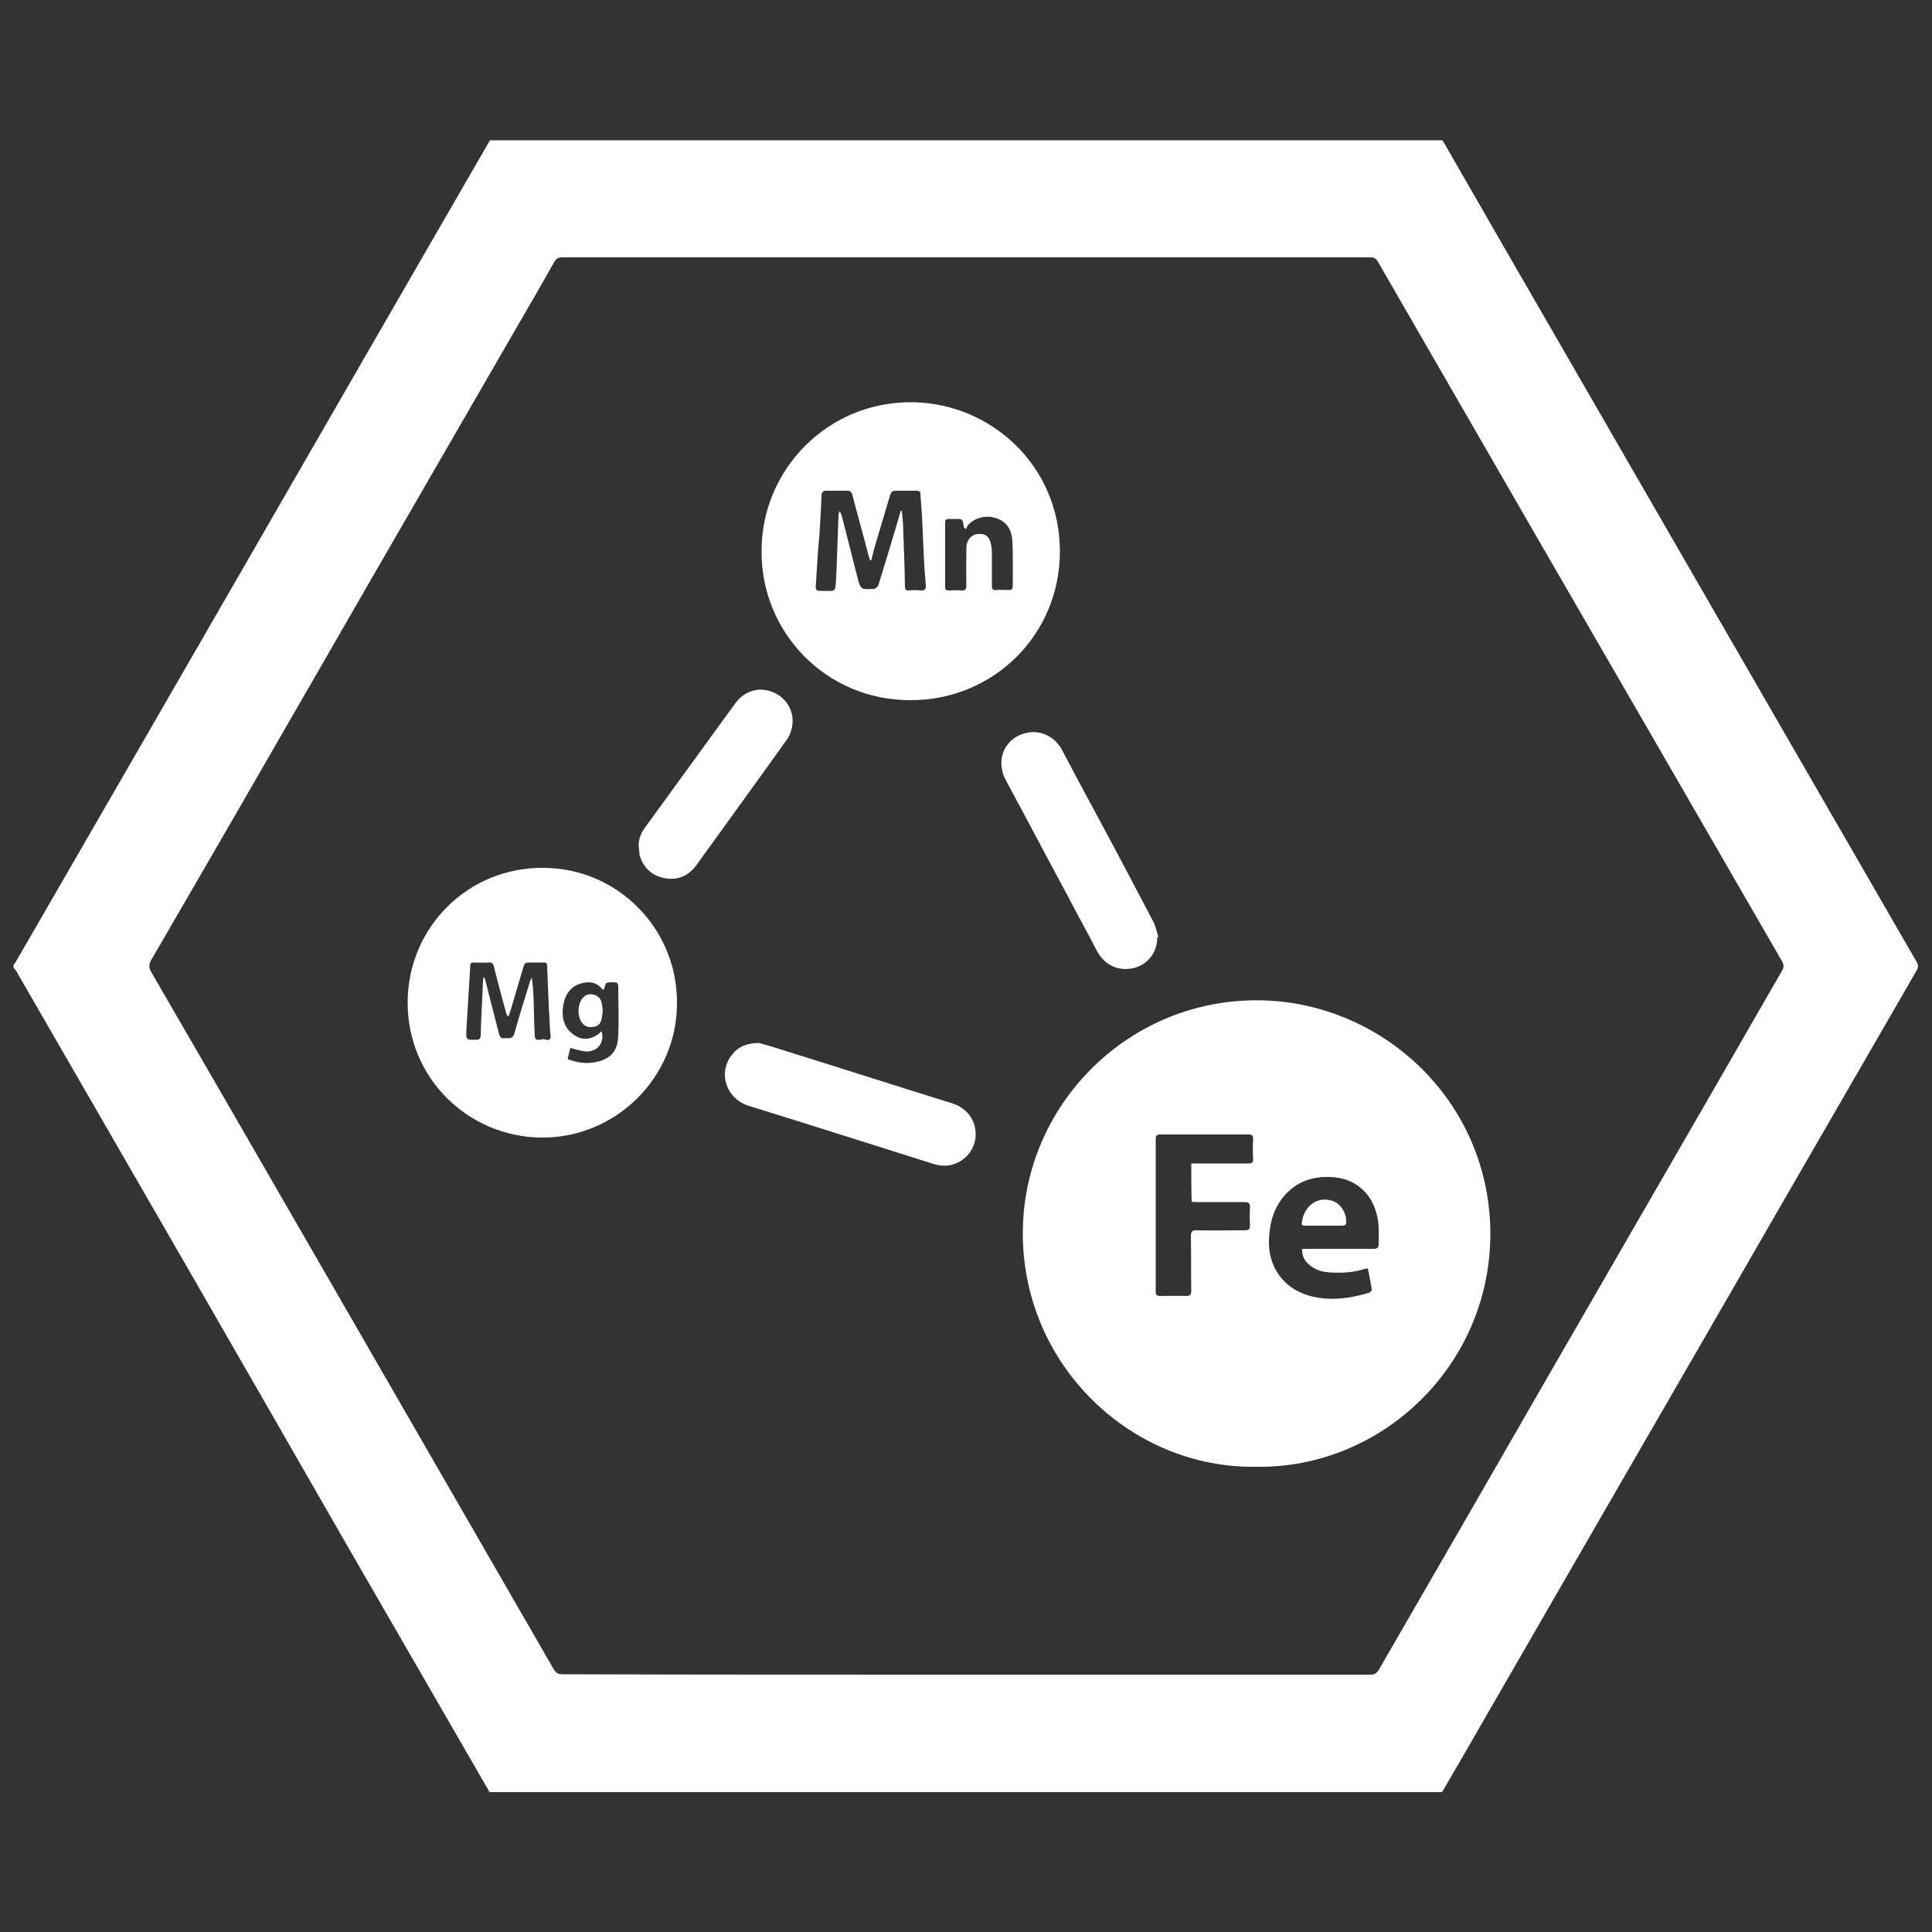 <?xml version="1.0" encoding="UTF-8"?>
<!-- Generator: Adobe Illustrator 24.1.1, SVG Export Plug-In . SVG Version: 6.00 Build 0)  -->
<svg xmlns="http://www.w3.org/2000/svg" xmlns:xlink="http://www.w3.org/1999/xlink" version="1.1" id="Capa_1" x="0px" y="0px" viewBox="0 0 500 500" style="enable-background:new 0 0 500 500;" xml:space="preserve">
<rect x="0" y="0" width="500" height="500" fill="#333333" stroke="none"/>
<style type="text/css">
	.st0{display:none;}
	.st1{display:inline;fill:#FFFFFF;}
	.st2{fill:#FFFFFF;}
</style>
<g class="st0">
	<path class="st1" d="M3.5,250.4c0-0.2,0-0.5,0-0.7c1.1-1.8,2.2-3.5,3.2-5.3c25.5-44.2,51.1-88.4,76.6-132.6   c14.5-25.1,29-50.3,43.6-75.4c82.2,0,164.3,0,246.5,0c0.2,0.4,0.5,0.7,0.7,1.1c13.4,23.2,26.8,46.4,40.2,69.6   c27.3,47.4,54.7,94.7,82,142.1c0.4,0.7,0.4,1.1,0,1.8c-3.6,6.1-7.1,12.2-10.6,18.4c-33.7,58.4-67.4,116.7-101.1,175.1   c-3.7,6.5-7.5,12.9-11.2,19.4c-82.2,0-164.3,0-246.5,0c-0.4-0.6-0.7-1.2-1.1-1.9c-7.3-12.7-14.7-25.4-22-38.1   c-33.1-57.3-66.2-114.6-99.3-172C4.2,251.3,3.8,250.8,3.5,250.4z M250.1,66.6c-34.8,0-69.6,0-104.4,0c-1.2,0-1.8,0.4-2.3,1.4   c-15.8,27.4-31.5,54.7-47.3,82c-19.1,33-38.1,66-57.2,99c-0.4,0.8-0.4,1.3,0,2c20.5,35.5,41.1,71.1,61.6,106.6   c14.3,24.8,28.7,49.6,43,74.4c0.5,0.9,1.1,1.3,2.2,1.3c69.6,0,139.2,0,208.8,0c1.1,0,1.8-0.3,2.4-1.3   c14.1-24.6,28.3-49.1,42.5-73.6c20.6-35.7,41.2-71.4,61.8-107c0.5-0.9,0.8-1.6,0.2-2.6c-13.6-23.5-27.2-47-40.8-70.6   C399.2,141.5,378,104.7,356.8,68c-0.6-1-1.2-1.4-2.4-1.4C319.6,66.6,284.9,66.6,250.1,66.6z"></path>
	<path class="st1" d="M249.5,118c2.4,3.2,4.6,6.2,6.8,9.1c7.3,9.8,14.5,19.6,21.8,29.4c0.5,0.7,1,0.9,1.9,0.6   c14.7-4.6,29.4-9.2,44.1-13.8c0.4-0.1,0.9-0.3,1.5-0.4c0,0.6,0,0.9,0,1.3c0,10.7,0,21.4,0,32c0,1.1-0.3,1.4-1.4,1.5   c-6.2,0.6-12.4,1.3-18.7,2.1c-13.1,1.7-26.1,4.2-38.9,7.7c-20.2,5.6-39.5,13.4-56.7,25.6c-13.7,9.7-25.1,21.5-33.3,36.3   c-5.7,10.2-9.5,21-11.2,32.5c-0.7,4.8-1,9.5-0.9,14.3c0,0.6,0,1.1,0,2c-12.6-3.8-25-7.6-37.6-11.4c1.1-1.6,2-3,2.9-4.3   c8-11.8,16-23.5,24-35.3c0.5-0.8,0.5-1.3,0-2.1c-8.7-12.2-17.4-24.4-26.1-36.7c-0.2-0.3-0.5-0.7-0.8-1.3c1.6-0.5,3-1,4.4-1.5   c13.3-4.3,26.7-8.6,40-12.8c1-0.3,1.3-0.8,1.3-1.8c0-15.9,0-31.8,0-47.6c0-0.5,0-1,0-1.7c0.8,0.3,1.4,0.4,2,0.6   c15.3,5.3,30.6,10.5,45.8,15.8c0.9,0.3,1.4,0.2,1.9-0.6c8.6-12.7,17.2-25.3,25.8-38C248.7,119.2,249.1,118.7,249.5,118z"></path>
	<path class="st1" d="M373.1,287.9c-3.2,1.1-6.2,2-9.2,3c-12.4,4-24.8,7.9-37.1,11.9c-0.9,0.3-1.1,0.7-1.1,1.6c0,15.5,0,31,0,46.6   c0,0.5,0,1,0,1.7c-0.6-0.2-1.1-0.3-1.6-0.4c-14.8-4.9-29.7-9.9-44.5-14.8c-0.9-0.3-1.4-0.2-2,0.6c-8.7,12.3-17.5,24.5-26.3,36.8   c-0.4,0.5-0.8,1-1.3,1.7c-5.2-7.5-10.2-14.8-15.5-22.3c1.3-0.2,2.3-0.4,3.4-0.6c9.2-2.1,17.2-6.5,24.4-12.5   c8.6-7.3,15-16.3,20.2-26.2c8.5-16.4,14.9-33.7,20.6-51.3c7.6-23.6,16.7-46.6,26.7-69.2c0.5-1.1,1-1.3,2.1-0.9   c13.3,4.8,26.7,9.5,40.1,14.2c0.3,0.1,0.6,0.3,1.1,0.5c-1,1.4-2,2.6-2.9,3.9c-8.5,11.2-17,22.4-25.5,33.6c-0.7,0.9-0.6,1.4,0,2.3   c9.1,12.8,18.3,25.6,27.4,38.4C372.3,286.8,372.6,287.2,373.1,287.9z"></path>
	<path class="st1" d="M277.7,211.4c-0.2,0.2-0.4,0.5-0.6,0.7c-12.6,11.4-24.4,23.6-35.4,36.6c-18.2,21.5-34,44.7-46.8,69.9   c-5,9.8-9.5,19.7-13,30.1c-0.1,0.4-0.5,0.8-0.8,0.9c-2.2,0.7-4.3,1.3-6.5,2c-0.1,0-0.3,0-0.7,0c0-0.9,0.1-1.8,0-2.6   c-0.5-4.5,0.8-8.6,2.6-12.7c9.9-22.6,22.2-43.7,37.1-63.4c13.5-17.8,28.7-34,45.9-48.2c5.3-4.4,11-8.4,16.5-12.5   c0.5-0.4,1-0.7,1.6-1C277.6,211.2,277.6,211.3,277.7,211.4z"></path>
</g>
<g class="st0">
	<path class="st1" d="M3.5,250.4c0-0.2,0-0.5,0-0.7c0.3-0.4,0.6-0.8,0.9-1.2c24.1-41.7,48.1-83.3,72.2-125   c16.8-29,33.5-58.1,50.3-87.1c82.2,0,164.3,0,246.5,0c0.3,0.5,0.6,0.9,0.9,1.4c20.2,35,40.4,70,60.6,105   c20.5,35.4,40.9,70.8,61.4,106.3c0.4,0.8,0.4,1.3,0,2c-12.1,21-24.2,41.9-36.3,62.9c-26.1,45.2-52.3,90.5-78.4,135.7   c-2.7,4.7-5.5,9.4-8.2,14.1c-82.2,0-164.3,0-246.5,0c-6-10.5-12.1-21-18.1-31.4C73.9,371.9,39,311.6,4.2,251.3   C4,250.9,3.7,250.7,3.5,250.4z M250,433.4c34.8,0,69.7,0,104.5,0c0.9,0,1.6-0.1,2.1-1.1c16-27.8,32-55.5,48-83.3   c18.7-32.5,37.5-64.9,56.3-97.4c0.7-1.2,0.7-2.1,0-3.3c-20-34.5-39.9-69-59.8-103.5c-14.8-25.7-29.7-51.4-44.5-77.2   c-0.4-0.8-0.9-1.1-1.9-1.1c-69.8,0-139.6,0-209.4,0c-0.9,0-1.4,0.2-1.8,1c-8,13.8-15.9,27.6-23.9,41.4   c-13.2,22.9-26.4,45.8-39.7,68.7c-13.7,23.8-27.5,47.6-41.2,71.3c-0.4,0.7-0.4,1.3,0,2c1.7,2.9,3.3,5.7,5,8.6   c20.3,35.1,40.5,70.2,60.8,105.3c12.9,22.4,25.9,44.8,38.8,67.2c0.6,1,1.2,1.3,2.3,1.3C180.5,433.4,215.3,433.4,250,433.4z"></path>
	<path class="st1" d="M240.5,321.3c0-0.7,0-1,0-1.4c0-15.2,0-30.4,0-45.6c0-0.8-0.2-1.4-0.8-2c-11.3-11.6-18.6-25.4-21.8-41.4   c-1.2-5.9-1.7-11.8-1.6-17.8c0.2-9.1,1.9-17.9,5.1-26.4c5.6-15.3,11.1-30.7,16.7-46c1-2.7,3-3.9,5.3-3.1c1.6,0.5,2.4,1.6,2.9,3.1   c2.7,6.8,5.4,13.7,8.1,20.5c3.7,9.3,7.4,18.6,11,28c2.6,6.9,4.1,14.2,4.5,21.6c1.5,22.7-5.3,42.7-20,59.9c-0.8,1-1.2,1.9-1.2,3.2   c0,15.3,0,30.6,0,45.8c0,0.4,0,0.9,0,1.5c0.4-0.3,0.6-0.5,0.8-0.7c3.1-3.1,6.2-6.2,9.3-9.4c0.4-0.5,0.8-1.2,0.8-1.9   c0-30.9,18.3-59.7,46.6-73.1c15.1-7.2,30.3-14.2,45.5-21.3c2-0.9,3.8-0.7,5.1,0.6c1.3,1.3,1.6,3.1,0.7,5.2   c-5.7,13.3-11.5,26.5-17.2,39.8c-2.7,6.2-5.4,12.5-9.2,18.1c-12.3,18.1-29,29.8-50.3,34.7c-4.4,1-9,1.3-13.5,2   c-0.4,0.1-0.9,0.3-1.2,0.6c-5.6,5.5-11.1,11.1-16.6,16.6c-0.4,0.4-0.6,1.1-0.6,1.7c0,5.2,0,10.3-0.1,15.5c0,1.2,0.4,1.5,1.5,1.5   c18.6,0,37.2,0,55.8,0c7.3,0,14.6,0,21.8,0c1.2,0,2.5,0.4,3.4,1c1.5,0.9,1.9,2.9,1.3,4.5c-0.6,1.8-2,2.7-3.9,2.7   c-20.7,0-41.4,0-62.2,0c-36.2,0-72.3,0-108.5,0c-1.8,0-3.1-0.7-3.9-2.2c-0.8-1.5-0.6-2.9,0.3-4.3c0.8-1.2,2.1-1.6,3.5-1.8   c0.5,0,1,0,1.4,0c26.4,0,52.9,0,79.3,0c1.7,0,1.7,0,1.7-1.8c0-5,0-10.1,0-15.1c0-0.6-0.3-1.4-0.8-1.9c-5.2-5.3-10.5-10.5-15.7-15.8   c-0.9-0.9-1.9-1.2-3.1-1.3c-20.4-0.8-38-8.3-53-22.1c-9-8.3-15.5-18.4-20.3-29.7c-6-14.2-12.2-28.3-18.3-42.5   c-0.4-1-0.8-2.3-0.7-3.3c0.4-2.8,3.1-4.2,5.8-3.1c3.2,1.4,6.4,2.9,9.6,4.4c12.1,5.7,24.2,11.1,36.2,17c23.4,11.5,38.3,30,44.6,55.4   c1.3,5,1.8,10.2,2.1,15.4c0,0.4,0.1,1,0.4,1.3C231.7,312.5,236,316.8,240.5,321.3z M140.9,226.9c0.4,0.9,0.6,1.4,0.8,1.9   c4.8,11,9.5,22,14.3,33c9.3,21.3,25.1,35.5,47.4,42.3c3.3,1,6.7,1.6,10.1,2.4c-10.8-11.2-21.6-22-32.4-32.8   c-0.4-0.4-0.8-0.8-1.1-1.2c-1.4-1.8-1.1-4.4,0.6-5.8c1.8-1.5,4-1.2,5.9,0.6c10.1,10.1,20.1,20.1,30.2,30.2c0.3,0.3,0.6,0.6,0.9,0.9   c0-1.4-0.3-2.7-0.6-4c-5.1-21.5-17.1-37.9-36.3-48.6c-7.5-4.2-15.5-7.5-23.3-11.2C151.9,232,146.5,229.5,140.9,226.9z M276.2,305.3   c0.1,0.1,0.2,0.2,0.3,0.4c0.1,0,0.2,0.1,0.2,0.1c0.4-0.1,0.7-0.1,1-0.2c24.2-5.6,41.7-19.6,52.1-42.1c4.8-10.5,9.2-21.1,13.8-31.7   c0.6-1.5,1.3-3,2-4.7c-0.6,0.3-1,0.4-1.3,0.6c-10.6,5-21.2,10-31.9,14.9c-6.7,3.1-13,6.8-18.5,11.6c-12.9,11.1-21.1,25.1-24.6,41.8   c-0.4,1.8-0.6,3.7-0.9,5.6c0.1,0.1,0.3,0.1,0.4,0.2c0.2-0.3,0.4-0.7,0.7-1c11.2-11.3,22.5-22.5,33.7-33.8c1.3-1.3,2.9-1.7,4.6-1.2   c1.7,0.5,2.5,1.8,2.7,3.5c0.2,1.5-0.5,2.7-1.5,3.7c-10.5,10.5-21,21-31.6,31.5C277.1,304.7,276.6,304.9,276.2,305.3z M248.8,258.4   c0.3-0.4,0.4-0.4,0.5-0.5c9.5-14.3,13.7-30,12.4-47.1c-0.5-7.3-2.2-14.3-4.8-21c-4.1-10.5-8.3-20.9-12.4-31.4c-0.6-1.6-1.3-3.2-2-5   c-0.2,0.5-0.3,0.7-0.4,0.9c-4.4,12-8.7,24-13.1,36c-2.9,8.1-4.4,16.6-4.3,25.2c0.1,4.1,0.5,8.2,1.1,12.2   c1.9,11.9,6.8,22.6,14.1,32.3c0.1,0.2,0.3,0.3,0.6,0.5c0-0.6,0-1.1,0-1.5c0-17.6,0-35.1,0-52.7c0-2,1-3.4,2.9-4   c1.7-0.5,3.6,0,4.5,1.6c0.5,0.9,0.8,2.1,0.8,3.2c0,16.6,0,33.2,0,49.8C248.8,257.2,248.8,257.7,248.8,258.4z"></path>
	<path class="st1" d="M122.8,289.8c-1.9,0-3.8,0-5.7,0c-1.7,0-1.7,0-1.7,1.6c0,8.8,0,17.7,0,26.5c0,1.9-1.1,3.5-2.8,4.1   c-1.7,0.6-3.6,0.2-4.6-1.4c-0.6-0.9-0.9-2.1-0.9-3.1c-0.1-8.7,0-17.4,0-26.1c0-1.6,0-1.6-1.6-1.6c-1.5,0-3,0-4.6,0   c-0.4,0-0.8-0.1-1.6-0.2c4-6.9,7.8-13.5,11.9-20.5c4,7,7.9,13.6,11.7,20.3C122.9,289.5,122.8,289.6,122.8,289.8z"></path>
	<path class="st1" d="M308.8,153c4.1,7,7.9,13.7,11.9,20.7c-1.5,0-2.7,0-3.9,0c-1,0-1.9,0-2.9,0c-0.8,0-1.1,0.3-1.1,1.1   c0,3.5,0,7,0,10.6c0,5.5,0,11,0,16.6c0,2.2-1.5,4-3.5,4.2c-2.5,0.2-4.3-1.1-4.7-3.5c-0.1-0.6-0.1-1.2-0.1-1.8c0-8.5,0-17,0-25.6   c0-1.2-0.3-1.6-1.5-1.6c-1.9,0.1-3.9,0-6.2,0C301,166.6,304.8,160,308.8,153z"></path>
	<path class="st1" d="M182.8,116.8c4,7,7.9,13.7,11.9,20.6c-2.3,0-4.2,0-6.2,0c-1.6,0-1.6,0-1.6,1.6c0,8.7-0.1,17.4,0,26.2   c0,2.6-1.6,4.7-4.1,4.7c-2.5,0.1-4.2-1.9-4.2-4.8c0-8.6,0-17.1,0-25.7c0-0.3,0-0.6,0-1c0.1-0.8-0.3-1.1-1.1-1.1c-2.1,0-4.1,0-6.6,0   C174.9,130.5,178.8,123.8,182.8,116.8z"></path>
	<path class="st1" d="M365.4,265.7c4-6.9,7.8-13.6,11.9-20.5c4,7,7.9,13.6,11.9,20.5c-0.7,0-1.1,0.1-1.5,0.1c-1.7,0-3.4,0-5.2,0   c-0.7,0-1,0.2-1,1c0,0.3,0,0.6,0,1c0,8.4,0,16.9,0,25.3c0,0.6,0,1.3-0.2,1.9c-0.4,2.3-2.2,3.5-4.7,3.3c-1.9-0.2-3.4-1.9-3.4-4.1   c0-9,0-18,0-27c0-1-0.3-1.4-1.3-1.4c-1.7,0.1-3.4,0-5,0C366.5,265.8,366.1,265.8,365.4,265.7z"></path>
</g>
<g class="st0">
	<path class="st1" d="M373.5,463.3c-82.2,0-164.3,0-246.5,0c-0.2-0.4-0.5-0.8-0.7-1.2c-12.8-22.2-25.6-44.4-38.5-66.6   c-27.9-48.3-55.8-96.6-83.7-145c-0.4-0.7-0.4-1.2,0-1.8c6.4-11,12.7-22,19.1-33c28-48.5,56-96.9,83.9-145.4   c6.6-11.5,13.3-23,19.9-34.4c82.2,0,164.3,0,246.5,0c0.2,0.4,0.5,0.8,0.7,1.2c11.4,19.8,22.9,39.6,34.3,59.5   c28.7,49.6,57.3,99.3,86,148.9c0.8,1.4,2.1,2.8,2.1,4.2c0,1.4-1.4,2.8-2.2,4.2c-35.1,60.8-70.3,121.7-105.4,182.5   C383.9,445.4,378.7,454.4,373.5,463.3z M403.4,351.2c0.2-0.2,0.3-0.5,0.5-0.7c19.2-33.3,38.4-66.6,57.7-99.9c0.4-0.8,0.4-1.3,0-2.1   c-15.2-26.3-30.4-52.6-45.6-78.9c-19.6-34-39.3-68-58.9-102.1c-0.6-1-1.2-1.4-2.4-1.4c-69.5,0-139,0-208.6,0   c-1.3,0-1.9,0.4-2.5,1.5c-13.1,22.7-26.2,45.4-39.2,68c-21.7,37.6-43.4,75.2-65.1,112.7c-0.5,0.9-0.5,1.5,0,2.4   c17.3,29.9,34.5,59.8,51.8,89.7c0.5,1,1.1,1.9,1.7,2.9c0.3-0.3,0.5-0.4,0.6-0.6c6.9-6.8,14-13.3,21.5-19.5   c16-13,33.2-24.1,52.1-32.6c13.9-6.2,28.3-10.8,43.3-13.3c3.6-0.6,7.3-1,10.9-1.6c0.4-0.1,1-0.6,1.1-1c2.3-8.8,3.4-17.9,3.6-27   c0.1-3.9-0.2-7.9-0.4-11.8c-0.3-6-1.4-11.9-2.8-17.7c-5-20.7-15.5-38.3-30.4-53.4c-7.6-7.7-16-14.3-25-20.2   c-0.4-0.3-0.8-0.6-1.2-0.8c0.1-0.1,0.1-0.2,0.2-0.3c8.2,2.3,16,5.6,23.5,9.6c22.5,11.8,40.6,28.1,52.1,51.2   c0.2-0.3,0.4-0.5,0.5-0.7c8.9-14.5,18.7-28.4,29.3-41.6c13.2-16.5,27.6-31.8,44.3-44.9c8.6-6.7,17.8-12.7,27.7-17.2   c0.4-0.2,0.9-0.4,1.4-0.5c-0.1,0.5-0.3,0.8-0.6,1c-11.3,10.1-22.1,20.8-32.4,31.9c-15.3,16.5-29.4,33.9-41.6,52.7   c-8.4,13-15.8,26.6-21.2,41.1c-0.8,2.2-1.5,4.4-2.4,6.8c0.4-0.2,0.5-0.2,0.6-0.3c6-4.6,12.8-7.6,20-9.9c12.1-3.9,24.6-5.3,37.3-5.5   c5.7-0.1,11.3,0.4,17,0.7c1.3,0.1,2.6,0.3,3.9,0.5c-2.6,0.7-5.2,1-7.8,1.4c-11.2,1.9-22.2,4.6-32.9,8.6   c-11.6,4.3-22.6,9.8-32.1,17.9c-8,6.9-14,15.1-16.9,25.4c-0.3,1-0.5,2-0.8,3.1c0.4,0,0.7,0.1,0.9,0.1c7.8-0.2,15.6,0.1,23.3,1.2   c6.9,1,13.8,2,20.6,3.5c16.8,3.7,32.7,9.8,48,17.4c22,11,42.1,25,60.8,41C393.6,342.3,398.4,346.7,403.4,351.2z M250.3,433   c34.8,0,69.7,0,104.5,0c1,0,1.6-0.3,2.1-1.2c5.9-10.3,11.8-20.6,17.8-30.9c6.7-11.7,13.5-23.3,20.2-35c0.4-0.7,0.5-1.1-0.1-1.7   c-15-14.5-31-27.7-48.5-39c-17.9-11.6-36.8-21.1-57.2-27.4c-12.2-3.8-24.7-6.2-37.4-7.2c-5.2-0.4-10.4-0.4-15.5-0.3   c-4.1,0.1-8.2,0.4-12.3,0.7c-6.6,0.5-13.2,1.7-19.7,3.2c-18.7,4.4-36.1,11.8-52.5,21.7c-18.6,11.2-35.2,24.9-50.4,40.5   c-0.7,0.7-0.4,1.2-0.1,1.9c14.1,24.4,28.2,48.8,42.2,73.2c0.6,1.1,1.3,1.5,2.5,1.5C180.8,433,215.5,433,250.3,433z"></path>
	<path class="st1" d="M213.6,379.4c0-1.1,0-2,0-3c0-3.7,0-7.4,0-11c0-1,0.3-1.3,1.3-1.3c6.8,0,13.5,0,20.3,0c1.2,0,1.6-0.3,1.6-1.5   c-0.1-6.7,0-13.4,0-20c0-1.7,0-1.7,1.7-1.7c4,0,8,0,12,0c1.8,0,1.8,0,1.8,1.8c0,6.6,0,13.3,0,19.9c0,1.1,0.3,1.5,1.5,1.5   c6.7-0.1,13.4,0,20.2-0.1c1.2,0,1.6,0.3,1.5,1.6c-0.1,4.5,0,9,0,13.8c-0.5,0-1,0-1.4,0c-6.8,0-13.5,0-20.3,0   c-1.1,0-1.4,0.4-1.4,1.4c0,6.8,0,13.5,0,20.3c0,1.6,0,1.6-1.6,1.6c-4.2,0-8.3,0-12.5,0c-1.1,0-1.4-0.4-1.4-1.4c0-6.8,0-13.6,0-20.4   c0-1.2-0.3-1.5-1.6-1.5c-6.6,0.1-13.3,0-19.9,0C214.8,379.4,214.3,379.4,213.6,379.4z"></path>
	<path class="st1" d="M156.3,372c-3.1,0-5.4-2.4-5.4-5.5c0-3.1,2.4-5.5,5.5-5.5c3.1,0,5.5,2.5,5.5,5.6   C161.9,369.7,159.4,372,156.3,372z"></path>
	<path class="st1" d="M349.1,366.6c0,2.1-1.9,4-4,4c-2.2,0-4.1-1.9-4-4.1c0.1-2.2,1.9-4,4.1-3.9   C347.3,362.6,349.1,364.4,349.1,366.6z"></path>
	<path class="st1" d="M313,415c2.2,0,4,1.7,4,3.9c0,2.2-1.8,4-4,4c-2.2,0-4-1.9-4-4C309,416.7,310.7,415,313,415z"></path>
	<path class="st1" d="M154.1,339.5c0-2.3,1.6-4,3.9-4c2.2,0,4,1.8,4,4c0,2.2-1.8,3.9-4,3.9C155.6,343.4,154.1,341.8,154.1,339.5z"></path>
	<path class="st1" d="M137.9,356.3c0,2.2-1.7,3.9-4,3.9c-2.2,0-3.9-1.8-3.9-4c0-2.2,1.7-3.9,4-3.9C136.3,352.4,138,354,137.9,356.3z   "></path>
</g>
<g>
	<path class="st2" d="M126.8,36.3c82.2,0,164.3,0,246.5,0c0.2,0.3,0.4,0.7,0.6,1c4.8,8.4,9.7,16.8,14.5,25.2   c19.9,34.5,39.9,69.1,59.8,103.6c15.9,27.6,31.9,55.2,47.8,82.8c0.5,0.8,0.5,1.4,0,2.3c-11.8,20.4-23.5,40.7-35.3,61.1   c-26.1,45.3-52.3,90.5-78.4,135.8c-3,5.3-6.1,10.5-9.1,15.7c-82.2,0-164.3,0-246.5,0c-0.1-0.2-0.3-0.5-0.4-0.7   c-12.5-21.7-25.1-43.4-37.6-65.1C60.6,349,32.4,300.1,4.2,251.3c-0.2-0.3-0.5-0.6-0.7-0.9c0-0.2,0-0.5,0-0.7   c0.2-0.3,0.5-0.5,0.6-0.8c20.4-35.3,40.8-70.6,61.2-106C85.8,107.3,106.3,71.8,126.8,36.3z M250.1,433.4c34.8,0,69.7,0,104.5,0   c1.1,0,1.6-0.3,2.2-1.2c15.2-26.3,30.4-52.6,45.5-78.9c19.6-34,39.3-68,58.9-102.1c0.5-0.9,0.5-1.5,0-2.4   c-20.7-35.9-41.5-71.8-62.2-107.6c-14.1-24.4-28.2-48.9-42.3-73.3c-0.5-0.9-1-1.3-2-1.3c-69.7,0-139.4,0-209.2,0   c-1,0-1.5,0.3-2,1.1c-3.3,5.8-6.6,11.6-10,17.4c-16.5,28.6-33.1,57.2-49.6,85.9c-14.9,25.9-29.8,51.7-44.8,77.5   c-0.6,1.1-0.6,1.9,0,3c15.5,26.7,30.9,53.4,46.3,80.1c19.3,33.5,38.6,66.9,57.9,100.4c0.6,1,1.2,1.3,2.3,1.3   C180.5,433.4,215.3,433.4,250.1,433.4z"></path>
	<path class="st2" d="M325.1,379.6c-32.4,0.5-60.6-26.4-60.4-60.8c0.2-33.2,27.9-60.9,62.3-59.9c31.1,0.9,58.8,26.3,58.7,60.7   C385.5,353.7,357.4,380.1,325.1,379.6z M308.3,301.1c0.5,0,1,0,1.5,0c4.4,0,8.9,0,13.3,0c0.9,0,1.3-0.3,1.2-1.2   c-0.1-1.7-0.1-3.4,0-5.2c0-0.8-0.3-1.1-1.1-1.1c-7.7,0-15.4,0-23,0c-0.8,0-1.1,0.3-1.1,1.1c0,13.2,0,26.4,0,39.6   c0,0.8,0.3,1.1,1.1,1.1c2.2,0,4.5-0.1,6.7,0c1,0,1.4-0.3,1.4-1.3c-0.1-4.7,0-9.4-0.1-14.2c0-1.2,0.4-1.6,1.6-1.5   c4.1,0.1,8.2,0,12.4,0c0.9,0,1.3-0.3,1.3-1.2c-0.1-1.6-0.1-3.2,0-4.8c0-1-0.4-1.3-1.3-1.3c-4.1,0-8.2,0-12.4,0   c-0.5,0-0.9,0-1.4-0.1C308.3,307.7,308.3,304.5,308.3,301.1z M337,323.2c0.7,0,1.2,0,1.7,0c5.6,0,11.1,0,16.7,0   c0.9,0,1.4-0.2,1.4-1.2c0-1.9,0.1-3.8-0.1-5.6c-0.5-3.8-2-7.1-5.1-9.4c-2.7-2-5.7-2.5-8.9-2.4c-4.5,0.2-8.2,2-10.9,5.6   c-2.6,3.4-3.4,7.4-3.4,11.6c0.1,6.4,3.9,11.5,10,13.4c3.5,1.1,7.1,1.1,10.6,0.6c1.8-0.3,3.5-0.7,5.2-1.2c0.3-0.1,0.9-0.6,0.8-0.9   c-0.3-1.8-0.6-3.6-1-5.4c-0.4,0-0.6,0-0.8,0.1c-2.9,0.9-6,1.1-9,0.9c-2.1-0.1-4-0.7-5.6-2.2C337.6,326.2,336.9,325,337,323.2z"></path>
	<path class="st2" d="M197.1,142.6c-0.1-20.9,17.1-38.9,39.3-38.5c20.4,0.4,37.9,16.7,37.9,38.6c0,21.5-17.1,38.5-38.6,38.5   C213.7,181.3,196.9,163.5,197.1,142.6z M233.1,132.2c0.1,0,0.2,0,0.3,0c0.1,1.1,0.2,2.2,0.3,3.3c0.2,5.4,0.4,10.8,0.5,16.2   c0,0.8,0.2,1.2,1.1,1.1c1-0.1,1.9-0.1,2.9,0c1,0.1,1.5-0.3,1.4-1.3c-0.2-2.4-0.4-4.8-0.5-7.2c-0.2-3.7-0.3-7.3-0.5-11   c-0.1-1.8-0.3-3.6-0.4-5.4c0-0.8-0.4-0.9-1.1-0.9c-1.8,0-3.5,0-5.3,0c-0.8,0-1.1,0.3-1.4,1c-1.3,4.4-2.6,8.7-3.9,13.1   c-0.4,1.3-0.7,2.6-1,3.9c-0.1,0-0.2,0-0.3,0c-0.1-0.3-0.2-0.5-0.3-0.8c-1.4-5.4-2.9-10.7-4.3-16.1c-0.2-0.8-0.6-1.1-1.4-1.1   c-1.8,0-3.5,0-5.3,0c-0.9,0-1.3,0.4-1.3,1.3c-0.1,3.2-0.3,6.4-0.5,9.6c-0.1,1.6-0.3,3.2-0.4,4.8c-0.2,3.1-0.4,6.1-0.6,9.2   c0,0.6,0.2,1,0.9,1c1.1,0,2.2,0.1,3.4,0c0.3,0,0.8-0.5,0.8-0.8c0.2-1.6,0.2-3.3,0.3-4.9c0.2-4.6,0.3-9.2,0.5-13.8   c0-0.4,0.2-0.8,0.2-1.1c0.4,0.4,0.5,0.7,0.6,1c1.4,5.4,2.7,10.7,4.1,16.1c0.8,3.2,0.9,3.2,4.2,3c0.4,0,1-0.5,1.2-0.9   c1.9-6.1,3.7-12.1,5.5-18.2C232.9,132.9,233,132.5,233.1,132.2z M250,136.9c-0.2-0.1-0.3-0.2-0.5-0.3c0-0.2-0.1-0.4-0.1-0.5   c-0.3-1.8-0.3-1.8-2-1.8c-0.6,0-1.3,0-1.9,0c-0.7,0-0.9,0.3-0.9,0.9c0,5.6,0,11.1,0,16.7c0,0.7,0.2,0.9,0.9,0.9   c1.1,0,2.2-0.1,3.2,0c1.1,0.1,1.4-0.3,1.4-1.4c-0.1-3.3,0-6.6,0-9.8c0-1.8,1.4-3.3,2.9-3.4c2.1-0.2,3.1,0.7,3.5,2.8   c0.1,0.7,0.2,1.3,0.2,2c0,2.9,0,5.8,0,8.6c0,0.8,0.2,1.2,1.1,1.1c1.1-0.1,2.2,0,3.2,0c0.8,0,1.1-0.2,1.1-1c0-3.9,0.1-7.8-0.1-11.6   c-0.1-2.6-1.2-4.9-3.9-5.9c-2.7-1-5.6-0.4-7.6,1.7C250.3,136.2,250.2,136.6,250,136.9z"></path>
	<path class="st2" d="M175.2,259.5c0.1,19.2-15.7,35-35,34.9c-18.9-0.1-34.8-15.3-34.7-35.1c0.1-19.3,15.6-34.9,35.2-34.7   C160,224.7,175.3,240.5,175.2,259.5z M125.1,253c0.1,0,0.2,0,0.2-0.1c0.1,0.3,0.3,0.5,0.3,0.8c1.2,4.6,2.3,9.1,3.5,13.7   c0.2,0.8,0.5,1.4,1.5,1.3c1-0.1,2.1,0.3,2.5-1.2c1.3-4.6,2.7-9.1,4.1-13.6c0.1-0.3,0.3-0.6,0.4-1c0.3,1.9,0.4,3.7,0.5,5.6   c0.1,3.2,0.1,6.4,0.3,9.6c0.1,1.8,1.7,0.6,2.6,0.9c0.6,0.2,1.6,0.4,1.5-0.9c-0.1-0.8-0.2-1.7-0.2-2.5c-0.3-5.2-0.5-10.4-0.7-15.5   c0-0.8-0.3-1.1-1.1-1c-1.2,0-2.5,0-3.7,0c-0.8,0-1.1,0.3-1.3,1c-1.1,3.8-2.2,7.5-3.3,11.2c-0.2,0.6-0.4,1.2-0.6,1.8   c-0.4-0.3-0.5-0.6-0.6-0.9c-1.1-4-2.2-8.1-3.2-12.1c-0.2-0.8-0.6-1.1-1.4-1c-1.3,0.1-2.6,0-3.8,0c-0.7,0-0.9,0.3-0.9,0.9   c-0.3,5.5-0.7,11.1-1,16.6c-0.1,2.6-0.1,2.5,2.6,2.5c0.8,0,1-0.3,1.1-1c0.1-3.9,0.3-7.9,0.5-11.8C124.9,255.1,125,254.1,125.1,253z    M156.2,256.2c-0.2-0.1-0.4-0.3-0.6-0.5c-1.3-1.5-3-1.7-4.8-1.3c-3,0.7-4.5,2.8-5,5.6c-0.5,2.8-0.1,5.6,2.3,7.5   c1.7,1.4,3.7,1.8,5.8,0.7c0.7-0.3,1.2-0.8,1.8-1.3c0.9,3.3-1.5,5.8-5,5.1c-1-0.2-2-0.5-3.1-0.8c-0.2,1-0.5,1.9-0.7,2.9   c2.1,0.8,4.2,1.2,6.4,0.9c4.4-0.6,6.6-2.6,6.7-7.1c0.2-4.2,0-8.5,0-12.7c0-0.3-0.2-0.8-0.4-0.9c-0.9-0.1-1.9-0.2-2.7,0.1   C156.6,254.8,156.5,255.6,156.2,256.2z"></path>
	<path class="st2" d="M299.5,242.6c0,3.8-2.4,7-6,7.9c-3.9,1-7.6-0.7-9.5-4.2c-2.5-4.8-5.1-9.5-7.6-14.3   c-5.4-10-10.7-20.1-16.1-30.1c-3-5.6,0.1-11.7,6.4-12.4c2.7-0.3,6.2,1,8.1,4.5c3.1,5.9,6.2,11.7,9.4,17.6   c4.8,8.9,9.5,17.8,14.2,26.8c0.7,1.3,1,2.8,1.4,4.2C299.7,242.5,299.6,242.5,299.5,242.6z"></path>
	<path class="st2" d="M196.3,269.9c1.1,0.3,2.6,0.7,4.2,1.2c15.4,4.8,30.7,9.7,46.1,14.5c3.7,1.2,6,4.4,5.9,8.2   c-0.1,3.5-2.5,6.6-6,7.6c-1.7,0.5-3.4,0.3-5-0.2c-15.9-5-31.8-10.1-47.7-15c-6-1.9-8.1-8.7-4.3-13.3   C191,270.9,193.2,270,196.3,269.9z"></path>
	<path class="st2" d="M165.3,219c-0.1-1.8,0.6-3.4,1.6-4.8c7.8-10.7,15.6-21.5,23.4-32.2c2.3-3.1,5.9-4.3,9.4-3   c3.4,1.2,5.7,4.5,5.4,8.2c-0.1,1.5-0.7,3.2-1.6,4.4c-7.7,10.8-15.5,21.5-23.2,32.2c-2.1,2.9-5,4.2-8.6,3.4c-3.2-0.7-5.3-2.8-6.2-6   C165.4,220.5,165.4,219.7,165.3,219z"></path>
	<path class="st2" d="M342.6,317.2c-1.6,0-3.2,0-4.8,0c-0.5,0-1,0-0.9-0.8c0.6-4.5,4.2-6.9,8-5.6c2.1,0.7,3.6,3.2,3.5,5.5   c0,0.7-0.4,0.9-1,0.9C345.9,317.2,344.2,317.2,342.6,317.2z"></path>
	<path class="st2" d="M156,261.6c-0.1,0.7-0.2,1.4-0.3,2.1c-0.2,1-0.8,1.8-1.8,2c-1.2,0.2-2.3,0.2-3.2-0.9c-1.3-1.6-1.3-4.8,0-6.4   c0.7-0.9,1.7-1.3,2.9-1c1.2,0.3,1.9,1,2.1,2.2C155.9,260.3,155.9,260.9,156,261.6z"></path>
</g>
</svg>

